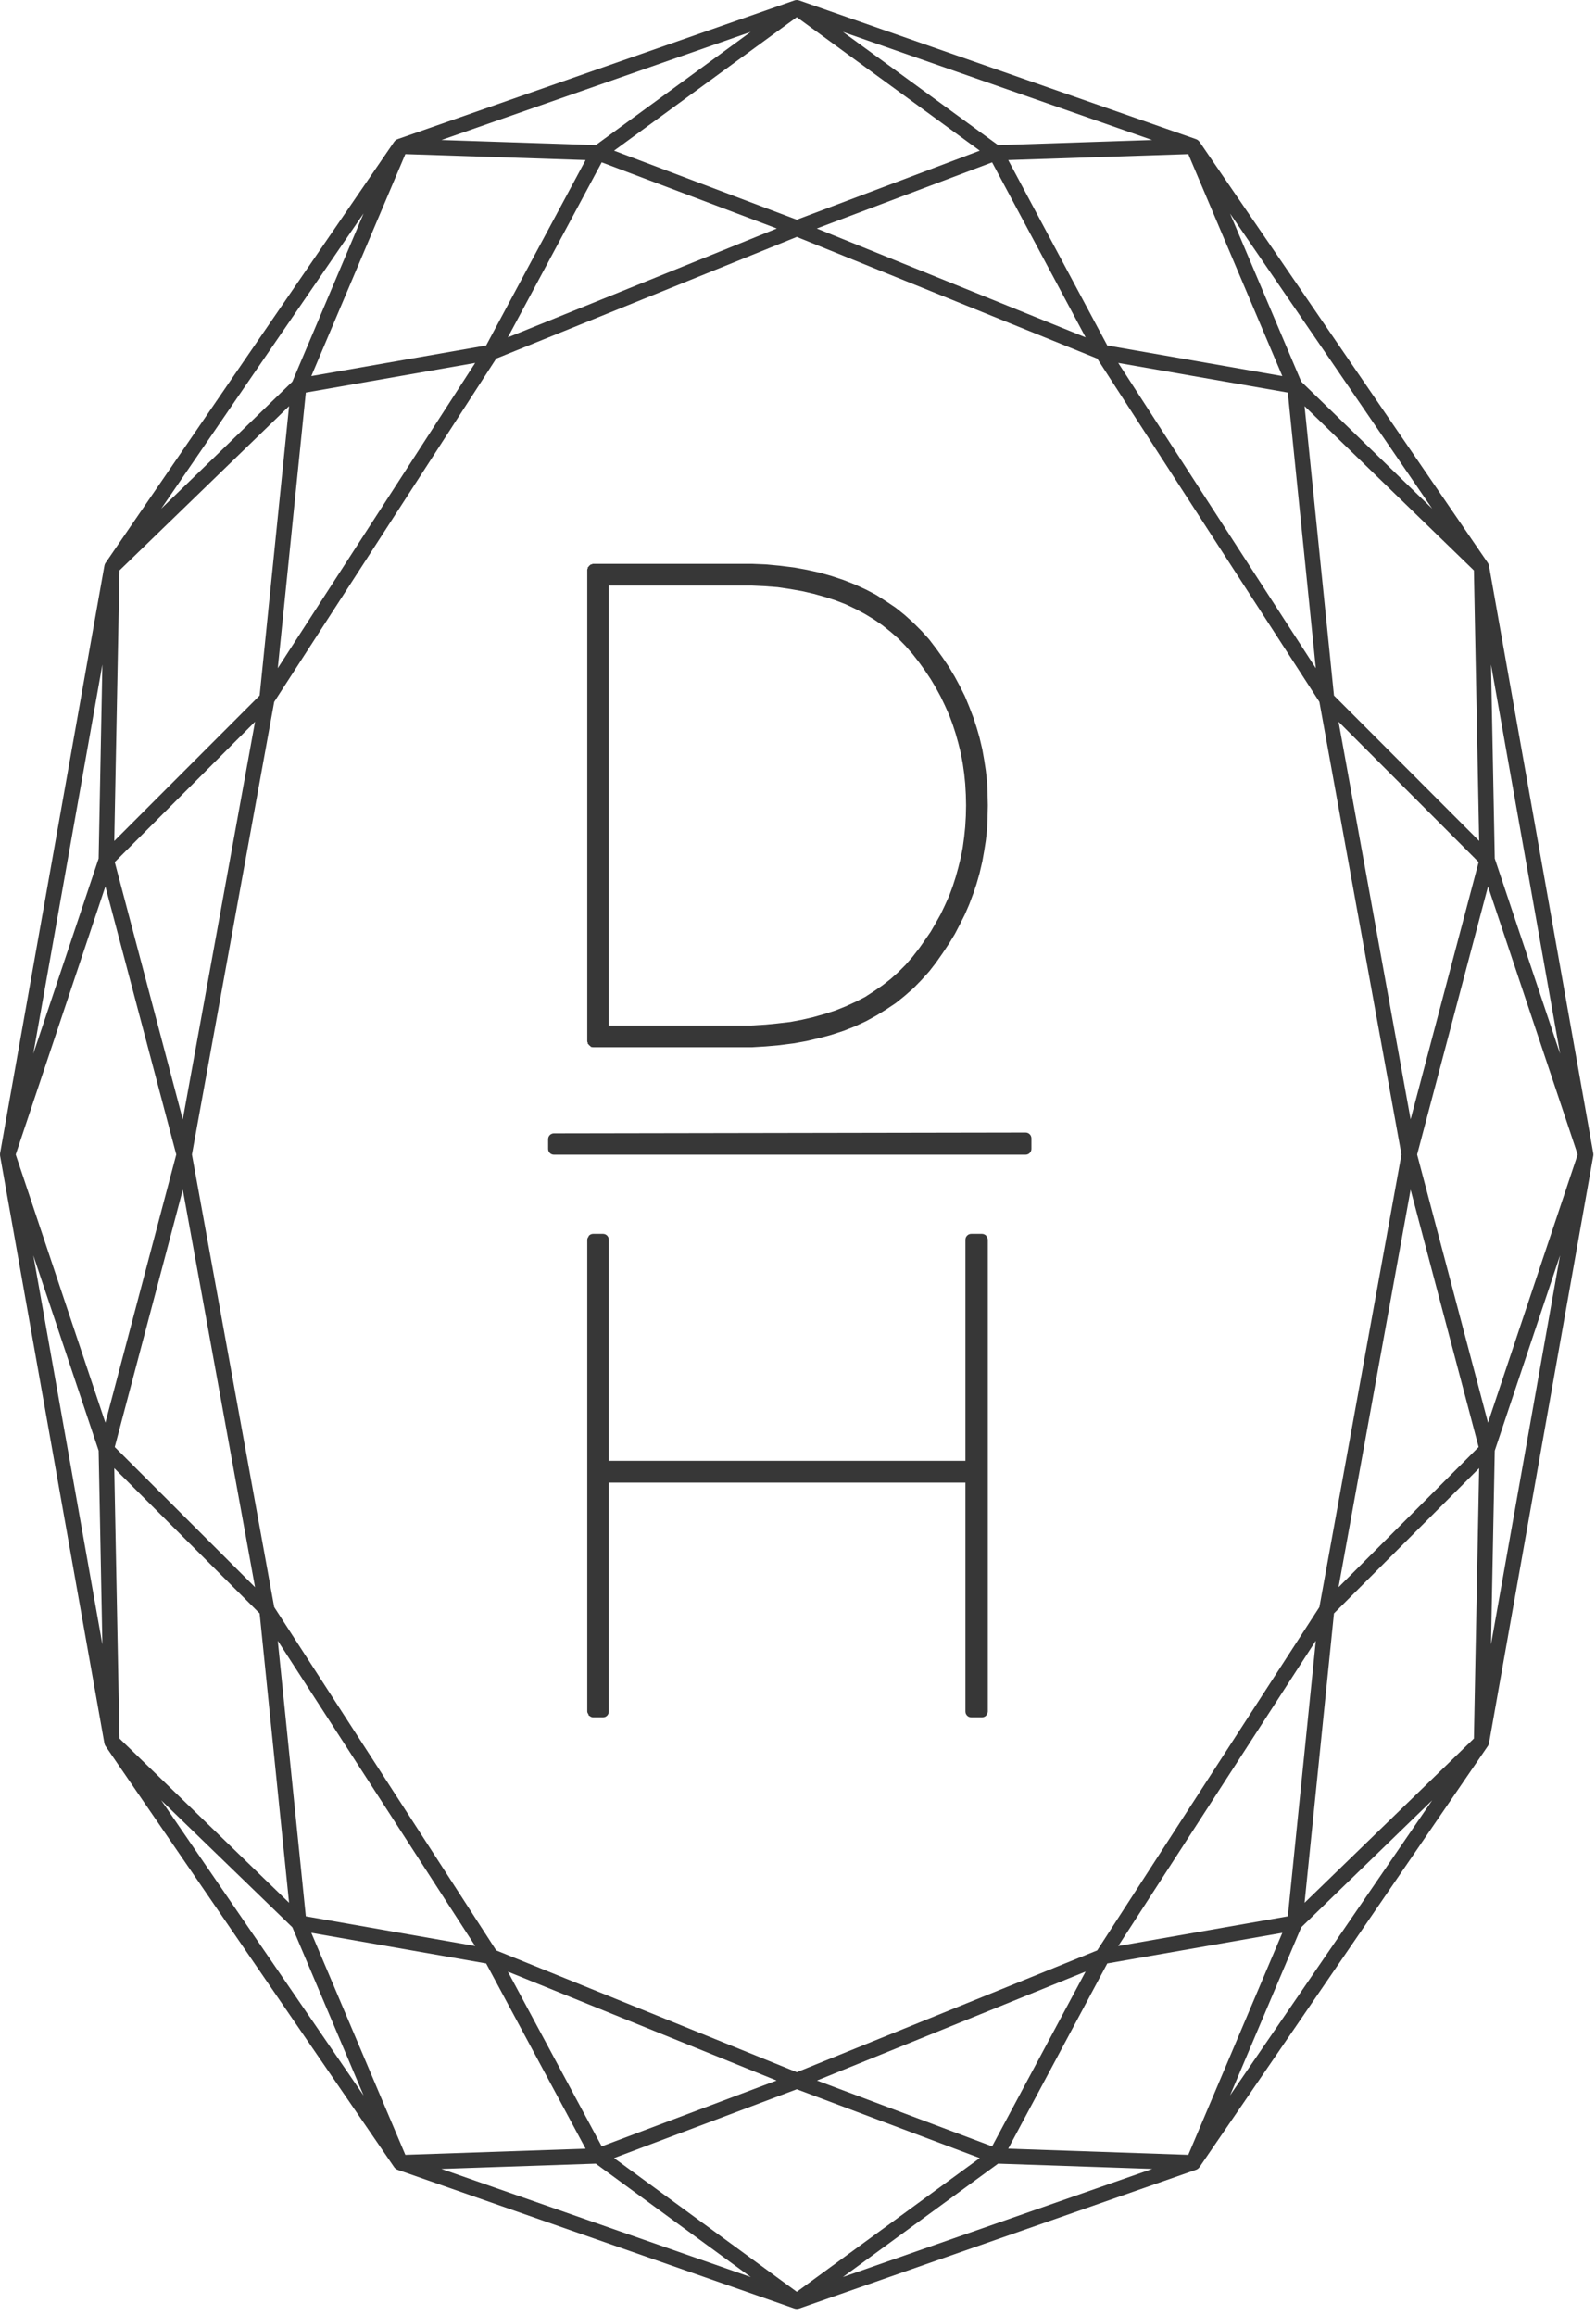 <?xml version="1.0" encoding="UTF-8"?> <svg xmlns="http://www.w3.org/2000/svg" xmlns:xlink="http://www.w3.org/1999/xlink" width="71px" height="103px" viewBox="0 0 71 103" version="1.1"><title>DH-Logo</title><g id="Page-1" stroke="none" stroke-width="1" fill="none" fill-rule="evenodd"><g id="01-Uvod" transform="translate(-134, -53)" fill="#373737" fill-rule="nonzero"><g id="DH-Logo" transform="translate(134, 53)"><path d="M66.196,63.277 L63.043,51.35 L66.196,39.427 L70.185,51.35 L66.196,63.277 Z M66.33,73.136 L66.496,64.521 L69.401,55.836 L66.33,73.136 Z M65.568,77.323 L58.035,84.628 L59.343,71.758 L65.802,65.299 L65.568,77.323 Z M54.72,93.196 L57.888,85.718 L63.713,80.071 L54.72,93.196 Z M52.862,95.839 L44.852,95.565 L49.259,87.327 L57.046,85.964 L52.862,95.839 Z M37.496,101.275 L44.4,96.231 L51.26,96.465 L37.496,101.275 Z M35.446,101.931 L27.317,95.982 L35.446,92.922 L43.586,95.982 L35.446,101.931 Z M19.635,96.465 L26.504,96.231 L33.401,101.277 L19.635,96.465 Z M13.849,85.964 L21.626,87.327 L26.051,95.565 L18.032,95.839 L13.849,85.964 Z M7.17,80.067 L13.006,85.718 L16.176,93.203 L7.17,80.067 Z M5.083,65.299 L11.55,71.758 L12.86,84.628 L5.316,77.323 L5.083,65.299 Z M4.688,63.277 L0.699,51.35 L4.688,39.427 L7.841,51.35 L4.688,63.277 Z M1.483,55.836 L4.388,64.521 L4.554,73.136 L1.483,55.836 Z M4.554,29.558 L4.388,38.183 L1.481,46.868 L4.554,29.558 Z M5.316,25.37 L12.86,18.064 L11.55,30.934 L5.083,37.404 L5.316,25.37 Z M16.176,9.491 L13.006,16.975 L7.171,22.625 L16.176,9.491 Z M18.032,6.855 L26.051,7.119 L21.626,15.366 L13.849,16.728 L18.032,6.855 Z M33.395,1.419 L26.504,6.454 L19.64,6.227 L33.395,1.419 Z M35.446,0.762 L43.586,6.701 L35.446,9.772 L27.317,6.701 L35.446,0.762 Z M51.254,6.227 L44.4,6.454 L37.501,1.42 L51.254,6.227 Z M57.046,16.728 L49.259,15.366 L44.852,7.119 L52.862,6.855 L57.046,16.728 Z M63.712,22.622 L57.888,16.975 L54.72,9.497 L63.712,22.622 Z M59.547,32.1 L65.779,38.343 L62.753,49.785 L59.547,32.1 Z M62.753,52.914 L65.779,64.359 L59.546,70.594 L62.753,52.914 Z M49.746,16.142 L57.29,17.461 L58.536,29.72 L49.746,16.142 Z M36.335,10.163 L44.135,7.221 L48.295,15.005 L36.335,10.163 Z M22.592,15.005 L26.768,7.22 L34.557,10.163 L22.592,15.005 Z M12.357,29.719 L13.605,17.461 L21.139,16.142 L12.357,29.719 Z M8.131,49.787 L5.105,38.343 L11.346,32.1 L8.131,49.787 Z M8.132,52.914 L11.346,70.594 L5.105,64.359 L8.132,52.914 Z M21.139,86.552 L13.605,85.23 L12.357,72.974 L21.139,86.552 Z M34.547,92.534 L26.768,95.462 L22.593,87.691 L34.547,92.534 Z M48.295,87.688 L44.135,95.462 L36.345,92.534 L48.295,87.688 Z M58.536,72.972 L57.29,85.23 L49.746,86.552 L58.536,72.972 Z M48.81,86.746 L35.446,92.163 L22.075,86.746 L12.198,71.477 L8.538,51.35 L12.198,31.217 L22.075,15.948 L35.446,10.537 L48.81,15.948 L58.695,31.217 L62.346,51.35 L58.695,71.477 L48.81,86.746 Z M65.802,37.402 L59.343,30.934 L58.035,18.065 L65.568,25.37 L65.802,37.402 Z M69.403,46.868 L66.496,38.183 L66.33,29.558 L69.403,46.868 Z M70.882,51.321 C70.881,51.308 70.88,51.295 70.877,51.283 L66.242,25.172 C66.24,25.156 66.236,25.139 66.23,25.123 C66.227,25.111 66.222,25.099 66.217,25.088 L66.217,25.086 C66.213,25.077 66.208,25.068 66.203,25.058 C66.196,25.047 66.189,25.036 66.182,25.026 L53.37,6.319 C53.353,6.296 53.336,6.275 53.316,6.256 C53.313,6.255 53.312,6.254 53.311,6.252 C53.31,6.252 53.31,6.251 53.31,6.251 C53.31,6.251 53.309,6.251 53.309,6.25 C53.287,6.231 53.262,6.215 53.236,6.202 C53.221,6.194 53.206,6.188 53.189,6.183 L35.566,0.023 C35.543,0.014 35.521,0.009 35.498,0.005 C35.472,0.002 35.442,-0.003 35.417,0.003 L35.416,0.003 L35.414,0.003 L35.413,0.003 L35.412,0.003 L35.411,0.003 L35.41,0.003 C35.404,0.004 35.399,0.004 35.394,0.005 C35.372,0.009 35.349,0.014 35.327,0.023 L17.705,6.183 C17.688,6.189 17.67,6.196 17.654,6.204 L17.653,6.204 C17.641,6.21 17.63,6.217 17.62,6.224 C17.62,6.224 17.619,6.224 17.619,6.226 L17.617,6.226 C17.617,6.226 17.617,6.227 17.616,6.227 C17.601,6.237 17.587,6.249 17.574,6.261 L17.574,6.262 C17.555,6.278 17.54,6.298 17.526,6.319 L4.702,25.026 C4.698,25.03 4.695,25.035 4.691,25.041 C4.691,25.041 4.691,25.042 4.69,25.042 L4.69,25.043 C4.68,25.059 4.671,25.076 4.664,25.093 C4.664,25.093 4.663,25.093 4.663,25.095 C4.661,25.102 4.657,25.11 4.655,25.118 C4.649,25.136 4.644,25.153 4.642,25.172 L0.006,51.283 C0.004,51.295 0.003,51.306 0.002,51.317 C0,51.342 0,51.365 0.002,51.389 C0.003,51.398 0.005,51.407 0.006,51.417 L4.642,77.522 C4.646,77.543 4.65,77.564 4.657,77.583 C4.661,77.592 4.663,77.599 4.667,77.609 C4.671,77.618 4.676,77.627 4.681,77.635 C4.687,77.646 4.694,77.658 4.702,77.67 L17.525,96.373 C17.539,96.395 17.555,96.413 17.573,96.432 C17.581,96.439 17.589,96.446 17.598,96.451 L17.598,96.453 L17.599,96.453 L17.6,96.453 L17.601,96.455 C17.62,96.47 17.64,96.481 17.661,96.493 C17.675,96.5 17.69,96.505 17.704,96.51 L35.329,102.671 C35.366,102.685 35.406,102.692 35.446,102.692 C35.486,102.692 35.526,102.685 35.563,102.671 L53.189,96.51 C53.207,96.505 53.223,96.498 53.239,96.491 C53.258,96.479 53.277,96.467 53.295,96.455 L53.295,96.453 L53.296,96.453 C53.308,96.455 53.308,96.444 53.313,96.439 C53.335,96.418 53.353,96.397 53.37,96.373 L66.182,77.667 C66.189,77.658 66.195,77.649 66.201,77.639 C66.202,77.639 66.202,77.639 66.202,77.637 C66.206,77.63 66.21,77.623 66.214,77.616 L66.214,77.613 C66.22,77.602 66.224,77.59 66.229,77.576 C66.235,77.559 66.24,77.541 66.242,77.522 L70.877,51.417 C70.88,51.403 70.882,51.387 70.884,51.373 C70.884,51.356 70.884,51.338 70.882,51.321 L70.882,51.321 Z M45.808,50.447 C45.857,50.496 45.884,50.562 45.884,50.631 L45.884,51.098 C45.884,51.241 45.768,51.357 45.625,51.357 L24.643,51.357 C24.5,51.357 24.384,51.241 24.384,51.098 L24.384,50.667 C24.384,50.524 24.5,50.408 24.643,50.408 L45.625,50.372 C45.694,50.372 45.76,50.399 45.808,50.447 L45.808,50.447 Z M43.886,54.996 C43.916,55.038 43.944,55.082 43.944,55.137 L43.944,76.121 C43.944,76.176 43.916,76.22 43.886,76.262 C43.879,76.273 43.882,76.29 43.873,76.299 C43.872,76.299 43.872,76.299 43.871,76.3 C43.825,76.347 43.762,76.379 43.691,76.381 L43.685,76.381 L43.207,76.381 C43.064,76.381 42.948,76.264 42.948,76.121 L42.948,65.941 L27.084,65.941 L27.084,76.121 C27.084,76.264 26.968,76.381 26.825,76.381 L26.383,76.381 L26.378,76.381 C26.317,76.379 26.267,76.349 26.224,76.313 C26.216,76.307 26.203,76.309 26.196,76.301 C26.181,76.286 26.185,76.261 26.174,76.243 C26.152,76.204 26.125,76.168 26.125,76.121 L26.125,55.137 C26.125,55.082 26.153,55.038 26.182,54.996 C26.19,54.985 26.187,54.969 26.196,54.959 C26.196,54.959 26.197,54.959 26.198,54.959 C26.243,54.911 26.307,54.88 26.378,54.877 C26.379,54.877 26.38,54.879 26.381,54.879 C26.382,54.879 26.382,54.877 26.383,54.877 L26.825,54.877 C26.968,54.877 27.084,54.994 27.084,55.137 L27.084,64.971 L42.948,64.971 L42.948,55.137 C42.948,54.994 43.064,54.877 43.207,54.877 L43.685,54.877 C43.686,54.877 43.687,54.879 43.688,54.879 C43.689,54.879 43.69,54.877 43.691,54.877 C43.762,54.88 43.825,54.911 43.871,54.959 C43.872,54.959 43.872,54.959 43.873,54.959 C43.882,54.969 43.879,54.985 43.886,54.996 L43.886,54.996 Z M27.084,26.044 L33.431,26.044 L34.029,26.071 C34.029,26.071 34.029,26.072 34.03,26.072 L34.593,26.115 C34.593,26.115 34.593,26.115 34.593,26.115 L35.156,26.199 L35.157,26.199 L35.683,26.292 L36.202,26.411 L36.697,26.55 C36.698,26.55 36.699,26.55 36.7,26.55 L37.171,26.703 L37.613,26.873 C37.613,26.873 37.613,26.873 37.613,26.873 L38.062,27.086 C38.062,27.087 38.063,27.086 38.063,27.087 L38.482,27.31 L38.883,27.554 C38.883,27.554 38.883,27.554 38.884,27.554 L39.25,27.806 L39.623,28.104 L39.961,28.399 L40.29,28.736 L40.594,29.085 L40.885,29.458 L40.885,29.458 L41.144,29.817 C41.144,29.817 41.144,29.818 41.144,29.818 L41.407,30.211 L41.631,30.588 L41.847,30.985 L42.044,31.397 C42.044,31.397 42.044,31.397 42.044,31.398 L42.228,31.81 L42.383,32.228 L42.516,32.639 L42.516,32.639 L42.637,33.072 C42.637,33.073 42.637,33.073 42.637,33.074 L42.747,33.515 L42.83,33.967 C42.83,33.968 42.83,33.968 42.83,33.968 L42.893,34.41 L42.939,34.862 L42.967,35.351 C42.967,35.351 42.967,35.351 42.967,35.351 L42.977,35.823 L42.967,36.294 C42.967,36.294 42.967,36.294 42.967,36.294 L42.939,36.771 L42.892,37.228 L42.892,37.228 L42.829,37.689 L42.75,38.111 C42.749,38.111 42.749,38.111 42.749,38.111 L42.637,38.562 C42.636,38.563 42.637,38.564 42.637,38.565 L42.517,39 L42.383,39.417 L42.228,39.835 L42.044,40.245 C42.044,40.245 42.044,40.245 42.044,40.245 L41.849,40.655 L41.63,41.047 C41.63,41.047 41.63,41.047 41.63,41.047 L41.403,41.44 L41.148,41.81 C41.148,41.811 41.148,41.811 41.148,41.811 L40.885,42.184 C40.884,42.184 40.884,42.184 40.884,42.184 L40.584,42.571 C40.584,42.571 40.584,42.571 40.584,42.571 L40.292,42.905 L39.958,43.24 L39.619,43.543 L39.258,43.825 L38.877,44.087 C38.877,44.087 38.876,44.087 38.876,44.087 L38.484,44.342 L38.064,44.556 L37.617,44.761 L37.166,44.941 L36.698,45.093 C36.698,45.094 36.698,45.093 36.697,45.093 L36.191,45.235 C36.191,45.235 36.191,45.235 36.191,45.236 L35.688,45.352 L35.164,45.452 C35.164,45.452 35.164,45.452 35.164,45.452 L34.602,45.517 C34.601,45.517 34.601,45.518 34.6,45.518 L34.035,45.574 C34.035,45.574 34.035,45.573 34.034,45.573 L33.428,45.61 L27.084,45.61 L27.084,35.794 L27.084,26.044 Z M26.145,46.42 C26.149,46.432 26.167,46.429 26.173,46.44 C26.196,46.48 26.223,46.505 26.262,46.529 C26.273,46.535 26.269,46.553 26.28,46.557 C26.31,46.57 26.341,46.575 26.372,46.576 C26.374,46.576 26.376,46.578 26.378,46.578 L26.383,46.578 L33.443,46.578 L33.459,46.578 L34.085,46.54 C34.085,46.54 34.085,46.539 34.086,46.539 C34.088,46.539 34.09,46.539 34.092,46.539 L34.701,46.484 C34.701,46.484 34.702,46.483 34.702,46.483 C34.705,46.483 34.708,46.483 34.71,46.482 L35.31,46.405 C35.31,46.405 35.31,46.405 35.311,46.405 C35.315,46.404 35.319,46.405 35.324,46.404 L35.889,46.301 C35.891,46.301 35.891,46.299 35.893,46.298 C35.895,46.298 35.898,46.298 35.901,46.297 L36.453,46.168 C36.455,46.168 36.459,46.168 36.462,46.167 L36.987,46.026 C36.988,46.025 36.989,46.023 36.991,46.022 C36.994,46.022 36.996,46.022 37,46.021 L37.516,45.852 C37.517,45.852 37.518,45.85 37.519,45.85 C37.523,45.849 37.527,45.849 37.531,45.848 L38.027,45.651 C38.029,45.65 38.029,45.647 38.031,45.647 C38.034,45.646 38.036,45.646 38.039,45.645 L38.507,45.429 C38.509,45.428 38.509,45.425 38.512,45.424 C38.515,45.423 38.52,45.423 38.523,45.421 L38.972,45.176 C38.974,45.175 38.974,45.172 38.976,45.171 C38.979,45.17 38.982,45.171 38.984,45.169 L39.406,44.908 C39.407,44.907 39.407,44.906 39.408,44.905 C39.41,44.904 39.411,44.904 39.413,44.903 L39.836,44.622 C39.839,44.62 39.839,44.615 39.842,44.613 C39.846,44.61 39.852,44.611 39.855,44.608 L40.239,44.299 C40.24,44.298 40.24,44.295 40.241,44.294 C40.243,44.293 40.245,44.293 40.247,44.292 L40.622,43.964 C40.624,43.961 40.623,43.957 40.626,43.955 C40.629,43.952 40.633,43.953 40.636,43.951 L40.984,43.595 C40.985,43.594 40.984,43.591 40.986,43.59 C40.987,43.588 40.989,43.589 40.991,43.588 L41.329,43.214 C41.332,43.211 41.33,43.206 41.333,43.203 C41.335,43.2 41.34,43.201 41.342,43.199 L41.649,42.803 C41.651,42.801 41.65,42.797 41.651,42.795 C41.653,42.793 41.655,42.794 41.656,42.792 L41.938,42.389 C41.939,42.388 41.939,42.386 41.939,42.385 C41.94,42.384 41.941,42.384 41.942,42.383 L42.214,41.973 C42.215,41.972 42.214,41.97 42.215,41.968 C42.216,41.966 42.218,41.967 42.22,41.965 L42.471,41.553 C42.474,41.549 42.471,41.545 42.473,41.542 C42.475,41.539 42.478,41.54 42.48,41.538 L42.705,41.105 C42.705,41.105 42.705,41.104 42.705,41.103 C42.705,41.103 42.707,41.103 42.707,41.102 L42.924,40.67 C42.925,40.667 42.923,40.663 42.924,40.66 C42.925,40.658 42.929,40.659 42.929,40.657 L43.116,40.228 C43.117,40.225 43.115,40.222 43.116,40.218 C43.117,40.216 43.12,40.217 43.121,40.215 L43.289,39.764 C43.29,39.762 43.288,39.761 43.289,39.76 C43.29,39.758 43.292,39.759 43.293,39.757 L43.444,39.308 C43.445,39.305 43.442,39.302 43.443,39.299 C43.444,39.297 43.447,39.297 43.447,39.295 L43.579,38.834 C43.579,38.831 43.577,38.828 43.578,38.825 C43.578,38.824 43.581,38.824 43.581,38.822 L43.692,38.345 C43.693,38.342 43.69,38.34 43.691,38.337 C43.691,38.335 43.695,38.335 43.696,38.333 L43.781,37.855 C43.782,37.853 43.78,37.852 43.78,37.851 C43.781,37.85 43.782,37.85 43.782,37.849 L43.857,37.372 C43.858,37.369 43.855,37.367 43.856,37.364 C43.856,37.362 43.858,37.362 43.858,37.36 L43.913,36.864 C43.914,36.859 43.91,36.855 43.91,36.851 C43.91,36.848 43.914,36.848 43.915,36.845 L43.933,36.339 C43.933,36.338 43.933,36.337 43.933,36.336 C43.933,36.336 43.933,36.336 43.933,36.335 L43.944,35.829 C43.944,35.827 43.942,35.825 43.942,35.823 C43.942,35.821 43.944,35.819 43.944,35.817 L43.933,35.31 C43.933,35.31 43.933,35.31 43.933,35.309 C43.933,35.308 43.933,35.307 43.933,35.306 L43.915,34.811 C43.914,34.808 43.91,34.807 43.91,34.805 C43.91,34.8 43.914,34.797 43.913,34.792 L43.858,34.296 C43.858,34.294 43.856,34.294 43.855,34.292 C43.855,34.289 43.858,34.287 43.857,34.284 L43.782,33.797 C43.782,33.796 43.781,33.795 43.78,33.794 C43.78,33.793 43.782,33.792 43.781,33.791 L43.696,33.31 C43.695,33.308 43.691,33.308 43.691,33.305 C43.69,33.302 43.693,33.299 43.692,33.296 L43.581,32.829 C43.58,32.827 43.578,32.827 43.577,32.826 C43.577,32.823 43.579,32.82 43.579,32.817 L43.447,32.359 C43.447,32.357 43.444,32.357 43.443,32.356 C43.443,32.354 43.445,32.352 43.444,32.35 L43.293,31.889 C43.292,31.887 43.288,31.888 43.288,31.886 C43.287,31.883 43.289,31.88 43.288,31.878 L43.119,31.438 C43.119,31.437 43.117,31.438 43.117,31.437 C43.116,31.435 43.118,31.434 43.117,31.432 L42.931,30.981 C42.93,30.979 42.926,30.98 42.925,30.977 C42.923,30.973 42.926,30.968 42.924,30.964 L42.707,30.532 C42.706,30.53 42.705,30.529 42.704,30.528 C42.703,30.527 42.704,30.526 42.704,30.525 L42.478,30.105 C42.478,30.103 42.475,30.104 42.474,30.103 C42.472,30.101 42.474,30.098 42.473,30.096 L42.221,29.673 C42.22,29.671 42.216,29.672 42.215,29.67 C42.213,29.667 42.215,29.663 42.213,29.66 L41.941,29.257 C41.94,29.256 41.939,29.257 41.938,29.256 C41.938,29.255 41.938,29.252 41.937,29.251 L41.655,28.858 C41.654,28.856 41.652,28.857 41.652,28.856 C41.651,28.855 41.651,28.853 41.65,28.852 L41.343,28.449 C41.341,28.446 41.337,28.448 41.334,28.446 C41.331,28.442 41.333,28.435 41.329,28.431 L40.991,28.057 C40.989,28.056 40.986,28.058 40.984,28.056 C40.982,28.054 40.983,28.051 40.981,28.049 L40.633,27.701 C40.632,27.7 40.629,27.702 40.628,27.7 C40.626,27.698 40.626,27.694 40.624,27.692 L40.249,27.353 C40.248,27.352 40.244,27.354 40.243,27.352 C40.24,27.35 40.241,27.345 40.237,27.343 L39.854,27.036 C39.852,27.034 39.847,27.037 39.845,27.035 C39.841,27.032 39.841,27.026 39.837,27.023 L39.414,26.739 C39.413,26.739 39.412,26.74 39.411,26.739 C39.41,26.739 39.41,26.738 39.409,26.737 L38.987,26.466 C38.985,26.465 38.981,26.469 38.978,26.467 C38.974,26.464 38.973,26.457 38.969,26.455 L38.52,26.219 C38.518,26.218 38.515,26.221 38.513,26.22 C38.51,26.219 38.51,26.215 38.507,26.214 L38.039,26 C38.037,25.999 38.035,26.002 38.034,26.001 C38.031,26 38.03,25.995 38.027,25.994 L37.531,25.798 C37.529,25.797 37.527,25.8 37.524,25.799 C37.521,25.798 37.52,25.794 37.517,25.793 L37.001,25.622 C36.999,25.621 36.997,25.624 36.995,25.623 C36.993,25.623 36.992,25.619 36.989,25.618 L36.464,25.47 C36.462,25.469 36.46,25.472 36.458,25.472 C36.455,25.471 36.453,25.467 36.45,25.466 L35.898,25.344 C35.897,25.344 35.896,25.346 35.895,25.346 C35.892,25.345 35.891,25.342 35.889,25.342 L35.324,25.239 C35.321,25.238 35.32,25.243 35.317,25.242 C35.314,25.242 35.312,25.238 35.309,25.238 L34.709,25.163 C34.708,25.163 34.708,25.164 34.707,25.164 C34.705,25.164 34.704,25.162 34.702,25.162 L34.093,25.104 C34.09,25.104 34.089,25.109 34.086,25.108 C34.083,25.108 34.082,25.103 34.079,25.103 L33.453,25.077 C33.451,25.077 33.45,25.079 33.448,25.079 C33.446,25.079 33.445,25.077 33.443,25.077 L26.383,25.077 C26.383,25.077 26.382,25.079 26.381,25.079 C26.38,25.079 26.379,25.077 26.378,25.077 C26.353,25.078 26.336,25.098 26.314,25.105 C26.302,25.108 26.291,25.093 26.28,25.098 C26.269,25.103 26.273,25.121 26.262,25.127 C26.222,25.15 26.195,25.177 26.173,25.218 C26.167,25.228 26.149,25.225 26.145,25.237 C26.14,25.248 26.154,25.259 26.151,25.271 C26.144,25.294 26.125,25.311 26.125,25.336 L26.125,46.32 C26.125,46.345 26.144,46.362 26.151,46.385 C26.154,46.397 26.14,46.408 26.145,46.42 L26.145,46.42 Z" id="Fill-1"></path></g></g></g></svg> 